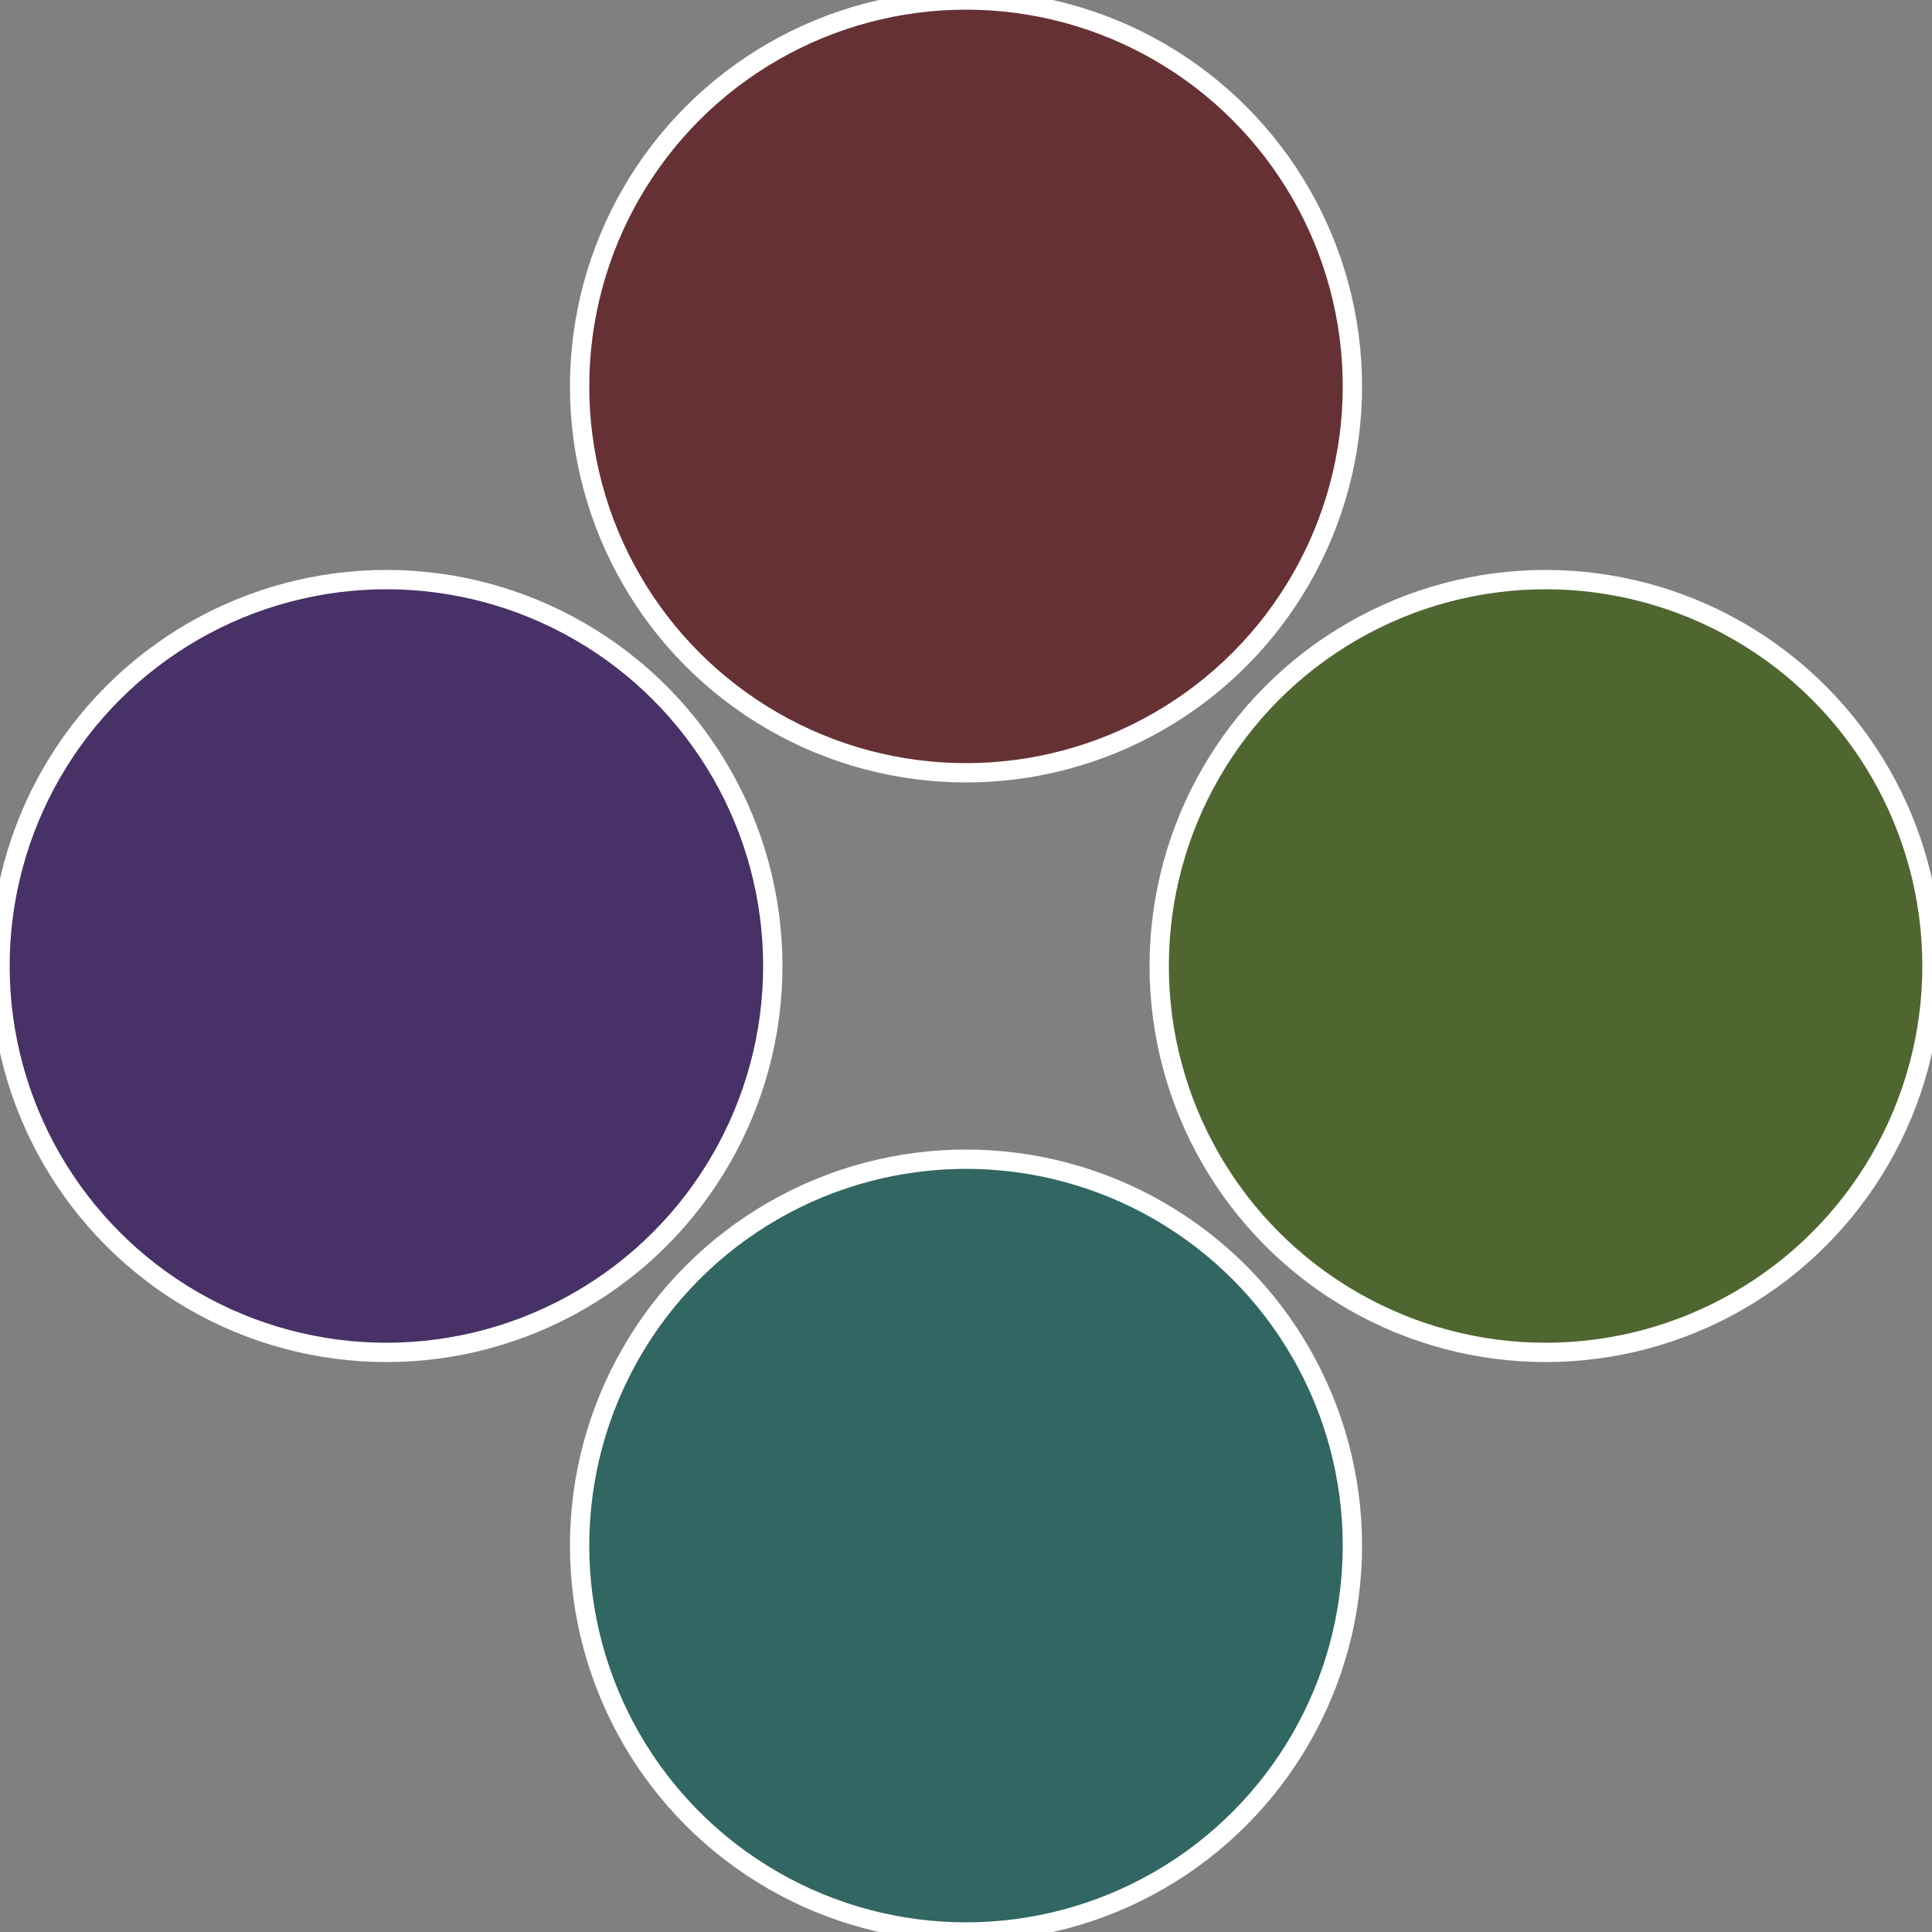 <?xml version="1.0" standalone="no"?>
<svg width="500" height="500" viewBox="-1 -1 2 2" xmlns="http://www.w3.org/2000/svg">
 
                <rect x="-1" y="-1" width="2" height="2" fill="#808080" stroke="none"/>
 
                <circle cx="0.6" cy="0" r="0.4" fill="#4f6631" stroke="#fff" stroke-width="1%" />
             
                <circle cx="3.6739403974421E-17" cy="0.6" r="0.4" fill="#316662" stroke="#fff" stroke-width="1%" />
             
                <circle cx="-0.6" cy="7.3478807948841E-17" r="0.4" fill="#483166" stroke="#fff" stroke-width="1%" />
             
                <circle cx="-1.1021821192326E-16" cy="-0.6" r="0.4" fill="#663135" stroke="#fff" stroke-width="1%" />
            </svg>
